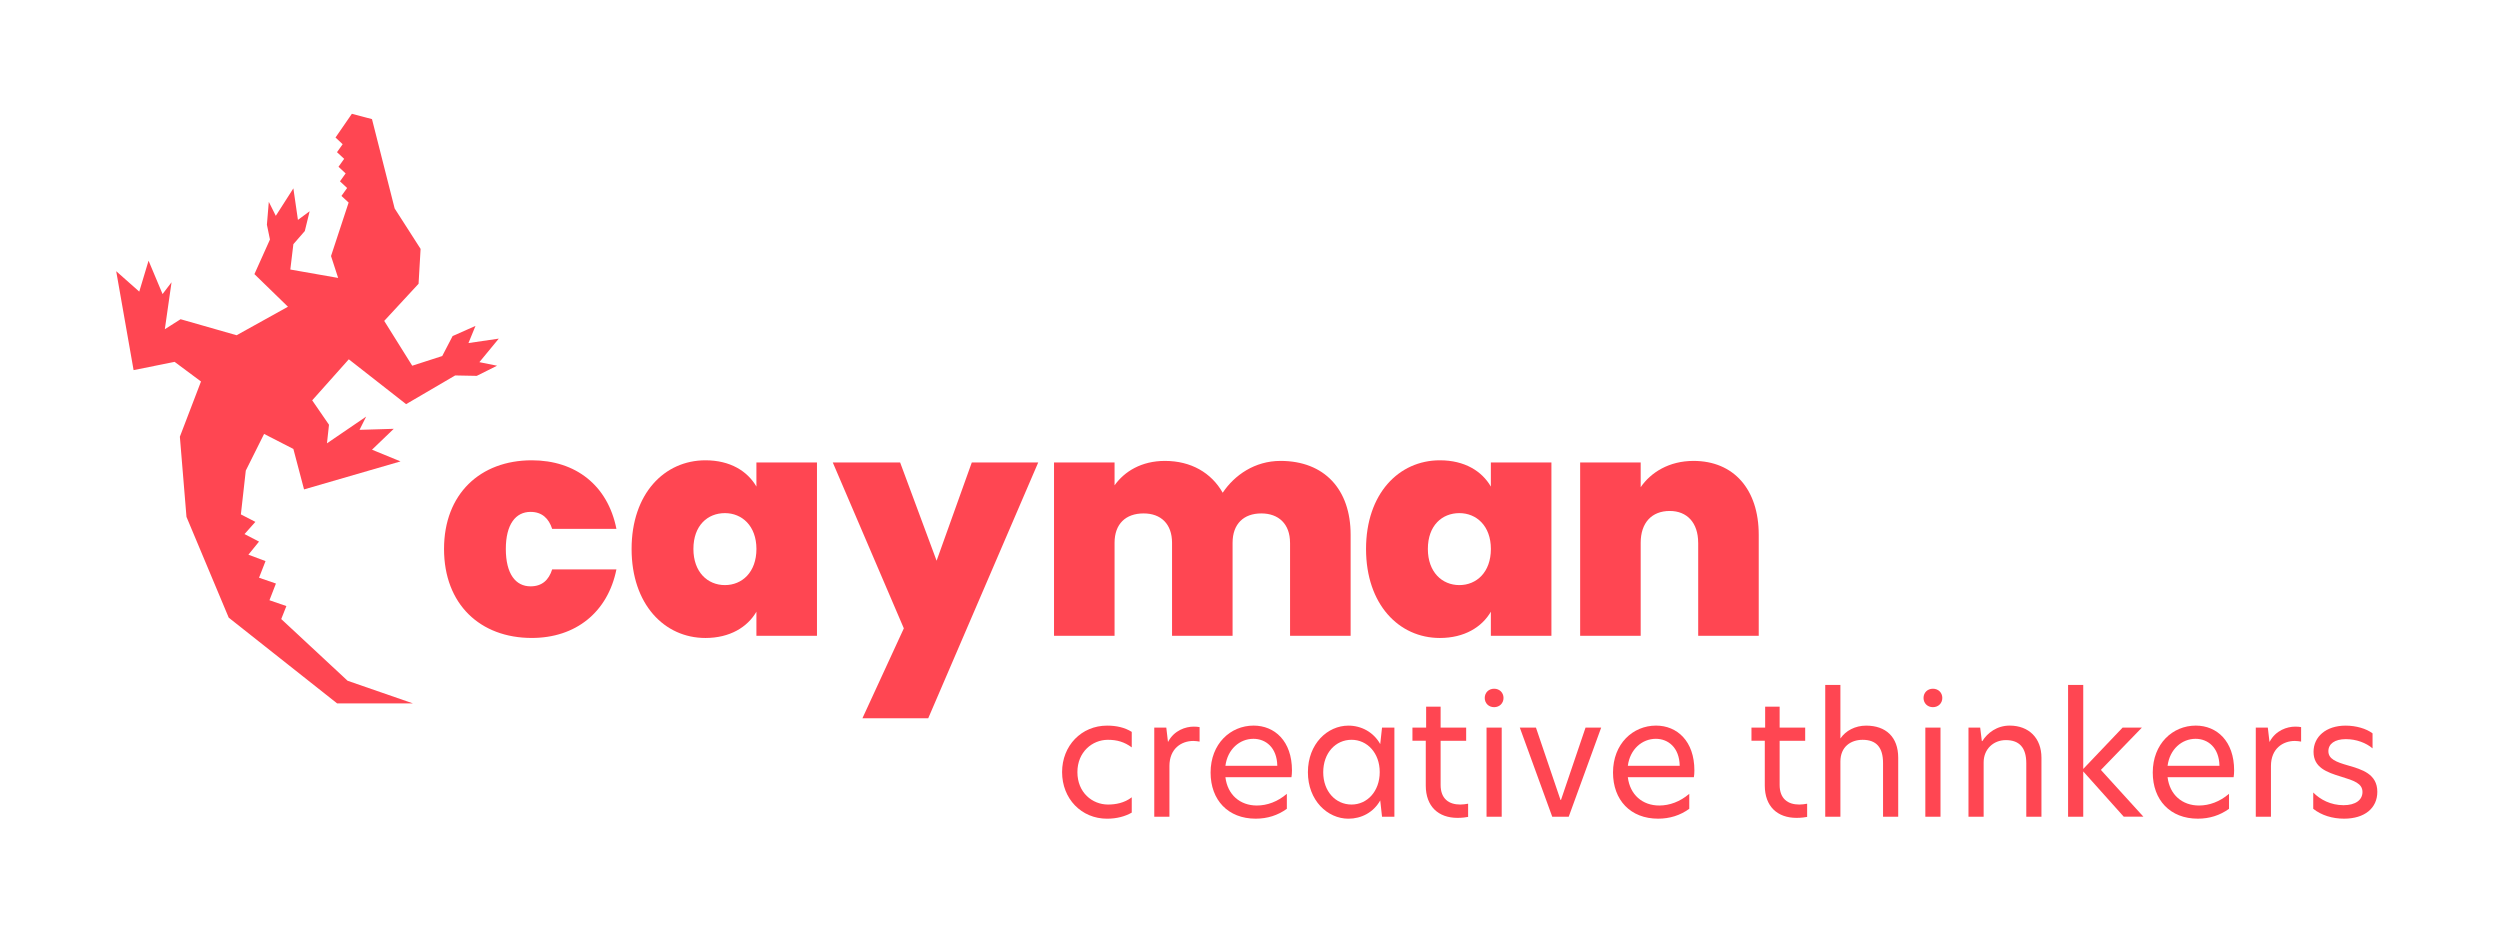 <?xml version="1.0" encoding="utf-8"?>
<!-- Generator: Adobe Illustrator 25.2.0, SVG Export Plug-In . SVG Version: 6.00 Build 0)  -->
<svg version="1.1" id="Layer_1" xmlns="http://www.w3.org/2000/svg" xmlns:xlink="http://www.w3.org/1999/xlink" x="0px" y="0px"
	 viewBox="0 0 997.28 369.89" style="enable-background:new 0 0 997.28 369.89;" xml:space="preserve">
<style type="text/css">
	.st0{fill:#FF4652;}
</style>
<g>
	<g>
		<polygon class="st0" points="117.03,97.4 115.81,107.52 134.89,110.87 132.05,102.14 139.07,80.8 136.21,78.16 138.47,74.99 
			135.62,72.34 137.88,69.17 135.03,66.53 137.29,63.36 134.43,60.71 136.69,57.53 133.84,54.86 140.37,45.39 148.39,47.52 
			157.43,83.15 167.78,99.29 166.97,113.2 153.27,128.01 164.44,145.89 176.41,142.03 180.55,134.06 189.68,130.01 186.87,136.85 
			198.97,135.08 191.23,144.47 198.29,145.89 190.18,149.94 181.57,149.77 162,161.22 139.14,143.33 124.54,159.7 131.24,169.44 
			130.43,176.85 146.06,166.19 143.42,171.47 157.07,171.06 148.4,179.39 159.77,184.06 121.29,195.23 117.03,179.09 105.35,173.1 
			98.05,187.72 96.09,205.2 101.87,208.18 97.54,213.05 103.33,216.05 99.09,221.27 105.92,223.83 103.33,230.46 110.07,232.78 
			107.49,239.44 114.24,241.77 112.19,246.95 138.65,271.56 164.74,280.6 134.49,280.6 91.24,246.39 74.39,206.19 71.75,174.21 
			80.18,152.18 69.65,144.35 53.29,147.64 46.35,108.18 55.55,116.33 59.26,103.99 64.85,117.3 68.43,112.6 65.75,131.33 
			72.04,127.34 94.39,133.73 114.87,122.36 101.49,109.35 107.69,95.54 106.47,89.65 107.23,80.51 110.02,86.1 117.03,75.14 
			118.85,87.72 123.52,84.27 121.59,92.17 		"/>
	</g>
	<g>
		<path class="st0" d="M212.13,183.62c17.5,0,30.32,9.98,33.77,27.36h-25.63c-1.36-4.19-4.07-6.78-8.63-6.78
			c-5.92,0-9.86,4.93-9.86,14.79c0,9.99,3.94,14.91,9.86,14.91c4.56,0,7.27-2.47,8.63-6.77h25.63
			c-3.45,17.13-16.27,27.36-33.77,27.36c-20.58,0-35-13.44-35-35.5C177.13,197.05,191.56,183.62,212.13,183.62z"/>
		<path class="st0" d="M281.41,183.62c9.86,0,16.76,4.31,20.33,10.48v-9.61h24.16v69.14h-24.16v-9.61
			c-3.57,6.16-10.6,10.48-20.33,10.48c-16.39,0-29.46-13.44-29.46-35.5S265.01,183.62,281.41,183.62z M289.18,204.69
			c-6.9,0-12.57,4.93-12.57,14.29c0,9.25,5.67,14.42,12.57,14.42c6.78,0,12.57-5.06,12.57-14.42
			C301.74,209.75,295.96,204.69,289.18,204.69z"/>
		<path class="st0" d="M387.66,184.48h26.5l-43.88,102.05h-26.25l16.52-35.87l-28.35-66.18h26.87l14.55,39.2L387.66,184.48z"/>
		<path class="st0" d="M514.61,216.52c0-7.51-4.56-11.71-11.46-11.71c-7.03,0-11.46,4.19-11.46,11.71v37.1h-24.15v-37.1
			c0-7.51-4.44-11.71-11.34-11.71c-7.15,0-11.59,4.19-11.59,11.71v37.1h-24.15v-69.14h24.15v9.12c3.95-5.54,10.73-9.74,20.09-9.74
			c10.35,0,18.49,4.68,23.05,12.7c4.68-7.03,12.81-12.7,23.05-12.7c17.5,0,27.98,11.34,27.98,29.46v40.3h-24.16V216.52z"/>
		<path class="st0" d="M574.39,183.62c9.86,0,16.76,4.31,20.33,10.48v-9.61h24.16v69.14h-24.16v-9.61
			c-3.57,6.16-10.6,10.48-20.33,10.48c-16.39,0-29.46-13.44-29.46-35.5S558,183.62,574.39,183.62z M582.16,204.69
			c-6.9,0-12.57,4.93-12.57,14.29c0,9.25,5.67,14.42,12.57,14.42c6.78,0,12.57-5.06,12.57-14.42
			C594.73,209.75,588.94,204.69,582.16,204.69z"/>
		<path class="st0" d="M677.42,216.52c0-8.01-4.44-12.69-11.34-12.69c-7.16,0-11.59,4.68-11.59,12.69v37.1h-24.15v-69.14h24.15v9.86
			c4.07-5.92,11.34-10.48,21.08-10.48c16.03,0,26.01,11.34,26.01,29.46v40.3h-24.15V216.52z"/>
	</g>
	<g>
		<path class="st0" d="M442.01,320.94c2.95,0,6.5-0.59,9.46-2.89v6.11c-2.63,1.51-5.98,2.43-9.85,2.43
			c-10.25,0-17.94-7.96-17.94-18.6c0-10.51,7.69-18.53,17.94-18.53c3.68,0,7.03,0.72,9.85,2.5v6.18c-2.95-2.17-5.85-3.02-9.52-3.02
			c-6.24,0-12.16,4.86-12.16,12.88C429.78,316.14,435.7,320.94,442.01,320.94z"/>
		<path class="st0" d="M460.45,290.25h4.8l0.66,5.65h0.07c2.43-4.6,7.03-6.04,10.18-6.04c0.92,0,1.65,0.06,2.37,0.19v5.78
			c-0.79-0.13-1.65-0.26-2.5-0.26c-4.73,0-9.53,3.03-9.53,9.99v20.24h-6.05V290.25z"/>
		<path class="st0" d="M515.18,310.03h-26.35c0.85,7.03,5.85,11.3,12.55,11.3c4.07,0,8.28-1.51,11.96-4.67v5.98
			c-3.62,2.63-7.82,3.94-12.42,3.94c-11.04,0-18-7.43-18-18.4c0-11.5,7.95-18.73,17.15-18.73c8.41,0,15.31,6.18,15.31,17.87
			C515.38,308.39,515.31,309.24,515.18,310.03z M509.53,305.5c-0.13-7.36-4.67-10.78-9.53-10.78c-5.46,0-10.32,4.14-11.17,10.78
			H509.53z"/>
		<path class="st0" d="M521.74,308.06c0-11.37,7.82-18.6,16.17-18.6c5.12,0,9.99,2.56,12.68,7.36l0.72-6.58h4.93v35.56h-4.93
			l-0.72-6.5c-2.69,4.8-7.55,7.29-12.68,7.29C529.55,326.59,521.74,319.3,521.74,308.06z M550.39,307.99c0-7.62-5-12.88-11.24-12.88
			c-6.38,0-11.3,5.26-11.3,12.95c0,7.62,4.93,12.88,11.3,12.88C545.39,320.94,550.39,315.68,550.39,307.99z"/>
		<path class="st0" d="M574.68,290.25h10.19v5.26h-10.19v17.61c0,5.52,3.29,7.82,7.82,7.82c0.98,0,2.04-0.13,3.15-0.33v5.26
			c-0.66,0.13-2.24,0.39-4.21,0.39c-7.69,0-12.68-4.6-12.68-12.88V295.5h-5.32v-5.26h5.46v-8.34h5.78V290.25z"/>
		<path class="st0" d="M592.28,278.42c0-2.1,1.57-3.68,3.74-3.68c2.17,0,3.75,1.57,3.75,3.68c0,2.1-1.58,3.68-3.75,3.68
			C593.85,282.1,592.28,280.52,592.28,278.42z M593,290.25h6.05v35.56H593V290.25z"/>
		<path class="st0" d="M606.27,290.25h6.44l9.79,28.85h0.2l9.79-28.85h6.24l-12.95,35.56h-6.57L606.27,290.25z"/>
		<path class="st0" d="M675.71,310.03h-26.35c0.85,7.03,5.85,11.3,12.55,11.3c4.07,0,8.28-1.51,11.96-4.67v5.98
			c-3.62,2.63-7.82,3.94-12.42,3.94c-11.04,0-18-7.43-18-18.4c0-11.5,7.95-18.73,17.15-18.73c8.41,0,15.31,6.18,15.31,17.87
			C675.91,308.39,675.84,309.24,675.71,310.03z M670.06,305.5c-0.13-7.36-4.67-10.78-9.53-10.78c-5.46,0-10.32,4.14-11.17,10.78
			H670.06z"/>
		<path class="st0" d="M709.92,290.25h10.19v5.26h-10.19v17.61c0,5.52,3.29,7.82,7.82,7.82c0.98,0,2.04-0.13,3.15-0.33v5.26
			c-0.66,0.13-2.24,0.39-4.21,0.39c-7.69,0-12.68-4.6-12.68-12.88V295.5h-5.32v-5.26h5.46v-8.34h5.78V290.25z"/>
		<path class="st0" d="M734.15,294.52h0.07c2.04-3.02,5.85-5.06,10.19-5.06c7.82,0,12.81,4.47,12.81,12.81v23.53h-6.05v-21.42
			c0-6.24-2.69-9.26-8.14-9.26c-4.73,0-8.87,2.76-8.87,8.67v22.01h-6.05v-52.57h6.05V294.52z"/>
		<path class="st0" d="M767.32,278.42c0-2.1,1.57-3.68,3.74-3.68c2.17,0,3.75,1.57,3.75,3.68c0,2.1-1.58,3.68-3.75,3.68
			C768.89,282.1,767.32,280.52,767.32,278.42z M768.04,290.25h6.05v35.56h-6.05V290.25z"/>
		<path class="st0" d="M814.36,302.27v23.53h-6.05v-21.36c0-6.24-2.82-9.2-8.14-9.2c-5.06,0-8.87,3.68-8.87,8.87v21.69h-6.05v-35.56
			h4.67l0.66,5.39h0.2c2.04-3.29,5.85-6.18,10.9-6.18C809.37,289.46,814.36,294.45,814.36,302.27z"/>
		<path class="st0" d="M847.2,325.8l-16.17-18.07v18.07h-6.05v-52.57h6.05v33.51l15.71-16.5h7.69l-16.36,16.89l16.96,18.66H847.2z"
			/>
		<path class="st0" d="M891.02,310.03h-26.35c0.85,7.03,5.85,11.3,12.55,11.3c4.07,0,8.28-1.51,11.96-4.67v5.98
			c-3.62,2.63-7.82,3.94-12.42,3.94c-11.04,0-18-7.43-18-18.4c0-11.5,7.95-18.73,17.15-18.73c8.41,0,15.31,6.18,15.31,17.87
			C891.21,308.39,891.15,309.24,891.02,310.03z M885.37,305.5c-0.13-7.36-4.67-10.78-9.53-10.78c-5.46,0-10.32,4.14-11.17,10.78
			H885.37z"/>
		<path class="st0" d="M899.86,290.25h4.8l0.66,5.65h0.07c2.43-4.6,7.03-6.04,10.18-6.04c0.92,0,1.65,0.06,2.37,0.19v5.78
			c-0.79-0.13-1.65-0.26-2.5-0.26c-4.73,0-9.53,3.03-9.53,9.99v20.24h-6.05V290.25z"/>
		<path class="st0" d="M946.44,292.55v5.98c-2.56-2.17-6.44-3.68-10.65-3.68c-4.47,0-6.97,1.91-6.97,4.8c0,3.15,3.09,4.33,7.89,5.71
			c5.45,1.58,11.63,3.35,11.63,10.51c0,6.51-5.06,10.71-13.27,10.71c-4.6,0-9-1.32-12.29-3.94v-6.5c2.76,2.82,6.97,5.06,12.09,5.06
			c4.8,0,7.55-2.1,7.55-5.26c0-3.42-3.35-4.53-8.48-6.11c-5.85-1.77-11.04-3.68-11.04-9.92c0-5.98,4.93-10.45,12.81-10.45
			C939.81,289.46,943.95,290.64,946.44,292.55z"/>
	</g>
</g>
</svg>

